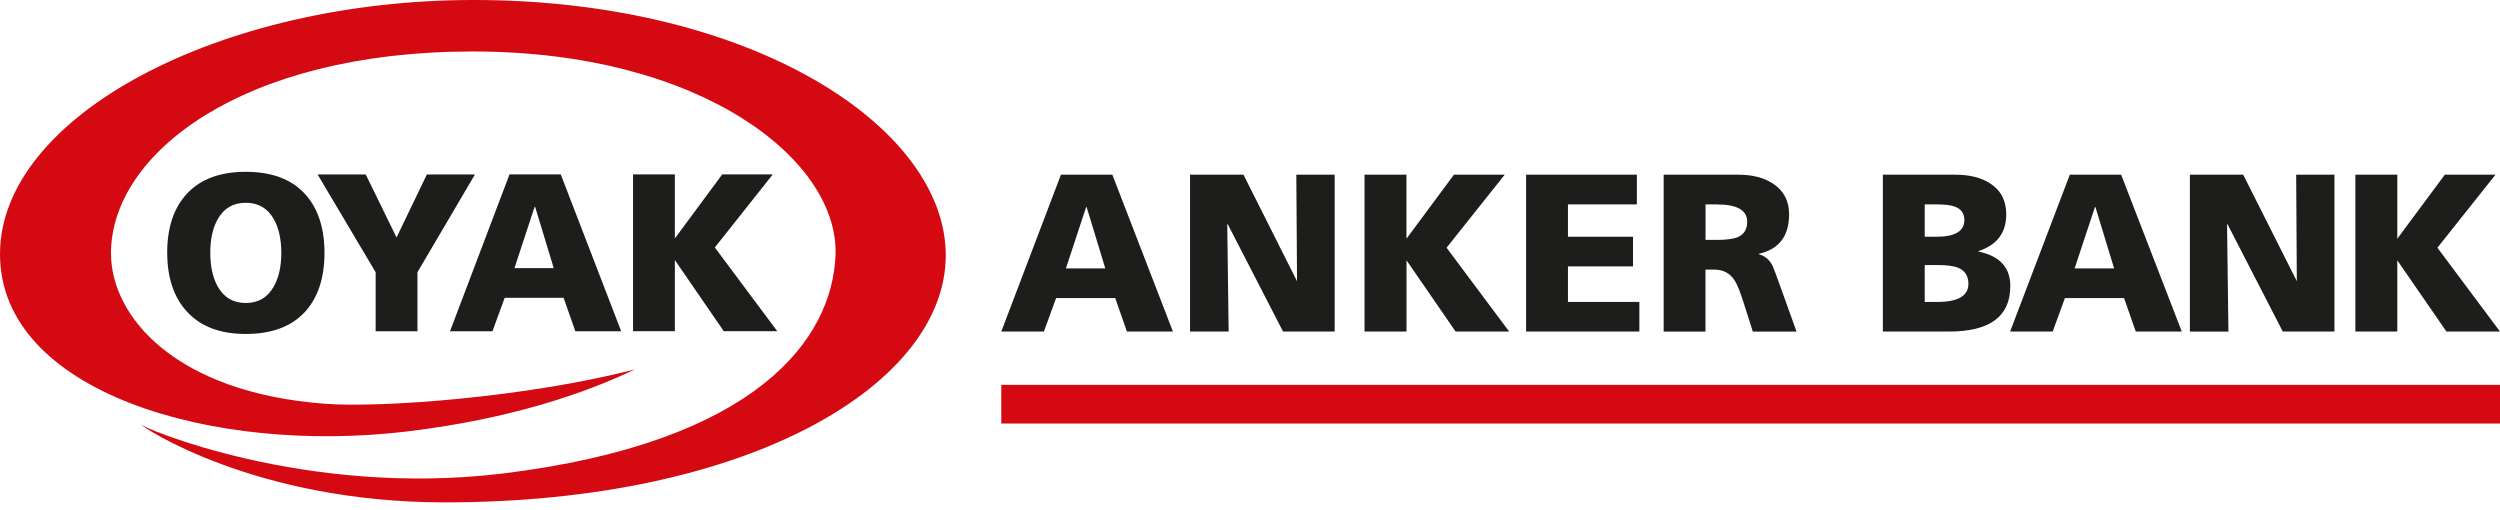 <svg width="240" height="49" viewBox="0 0 240 49" fill="none" xmlns="http://www.w3.org/2000/svg">
<g clip-path="url(#clip0_2048_22779)">
<path d="M13.465 40.715C13.616 41.035 29.238 47.739 48.172 45.469C72.781 42.483 79.893 32.474 80.207 24.528C80.596 15.466 67.469 4.942 45.375 4.942C23.28 4.942 10.655 14.757 10.655 24.309C10.655 30.48 16.958 37.692 31.17 38.758C36.645 39.178 50.605 38.125 60.941 35.466C56.174 37.755 48.968 40.232 39.103 41.417C20.37 43.675 0 37.623 0 24.396C0 11.17 21.035 0 45.469 0C72.142 0 90.793 12.173 90.793 24.509C90.793 36.845 72.041 48.228 42.697 48.228C24.365 48.228 13.616 40.953 13.465 40.715Z" fill="#D50911"/>
<path d="M16.049 24.277C16.049 21.819 16.695 19.912 17.993 18.545C19.285 17.178 21.16 16.494 23.6 16.494C26.04 16.494 27.915 17.178 29.207 18.545C30.499 19.912 31.151 21.825 31.151 24.277C31.151 26.729 30.499 28.648 29.207 30.016C27.908 31.377 26.04 32.06 23.6 32.06C21.16 32.06 19.323 31.37 18.018 29.991C16.707 28.611 16.055 26.704 16.055 24.277M20.188 24.277C20.188 25.569 20.42 26.642 20.897 27.494C21.486 28.554 22.383 29.087 23.594 29.087C24.804 29.087 25.701 28.554 26.29 27.494C26.767 26.642 27.005 25.575 27.005 24.277C27.005 22.979 26.767 21.888 26.29 21.047C25.701 19.994 24.804 19.467 23.594 19.467C22.383 19.467 21.486 19.994 20.897 21.047C20.42 21.894 20.188 22.973 20.188 24.277ZM36.061 31.803V26.134L30.492 16.751H35.114L38.068 22.797L40.978 16.751H45.594L40.075 26.134V31.803H36.061ZM43.199 31.803L48.912 16.745H53.835L59.636 31.803H55.234L54.105 28.592H48.448L47.275 31.803H43.199ZM53.158 25.738L51.37 19.849H51.326L49.389 25.738H53.158ZM60.771 31.803V16.745H64.785V22.891L69.332 16.745H74.186L68.623 23.757L74.619 31.797H69.483L64.785 24.961V31.797H60.771V31.803Z" fill="#1D1D1B"/>
<path d="M96.124 31.828L101.85 16.77H106.786L112.6 31.828H108.184L107.062 28.617H101.386L100.213 31.828H96.13H96.124ZM106.108 25.764L104.315 19.875H104.271L102.327 25.764H106.108ZM114.243 31.828V16.77H119.373L124.516 26.999L124.447 16.77H128.128V31.828H123.173L117.868 21.531H117.817L117.949 31.828H114.249H114.243ZM130.994 31.828V16.77H135.02V22.917L139.58 16.77H144.453L138.871 23.782L144.879 31.828H139.737L135.027 24.992V31.828H131H130.994ZM146.504 31.828V16.77H157.14V19.624H150.524V22.729H156.77V25.576H150.524V28.988H157.378V31.828H146.504ZM159.711 31.828V16.77H166.886C168.247 16.77 169.351 17.059 170.223 17.636C171.245 18.313 171.753 19.292 171.753 20.571C171.753 22.66 170.787 23.926 168.855 24.365V24.409C169.432 24.566 169.865 24.93 170.154 25.488C170.241 25.664 170.524 26.41 170.994 27.733L172.468 31.835H168.272L167.407 29.119C167.062 28.022 166.767 27.294 166.522 26.918C166.071 26.222 165.425 25.883 164.572 25.883H163.725V31.835H159.705L159.711 31.828ZM163.732 19.624V23.029H164.791C165.701 23.029 166.353 22.948 166.767 22.791C167.413 22.534 167.733 22.026 167.733 21.286C167.733 20.176 166.754 19.624 164.791 19.624H163.732ZM180.753 31.828V16.77H187.695C189.087 16.77 190.216 17.053 191.063 17.617C192.092 18.276 192.6 19.273 192.6 20.59C192.6 22.346 191.709 23.519 189.94 24.108V24.152C191.972 24.572 192.995 25.676 192.988 27.47C192.988 30.373 191.032 31.828 187.106 31.828H180.746H180.753ZM184.773 25.444V28.988H185.964C187.971 28.988 188.968 28.404 188.968 27.238C188.968 26.485 188.636 25.983 187.977 25.701C187.545 25.532 186.892 25.444 186.008 25.444H184.773ZM184.773 19.624V22.729H185.895C187.683 22.729 188.579 22.189 188.579 21.129C188.579 20.483 188.272 20.057 187.67 19.837C187.281 19.693 186.704 19.624 185.939 19.624H184.773ZM192.97 31.828L198.702 16.77H203.631L209.451 31.828H205.036L203.907 28.617H198.231L197.059 31.828H192.97ZM202.954 25.764L201.16 19.875H201.116L199.166 25.764H202.948H202.954ZM210.229 31.828V16.77H215.346L220.495 26.993L220.433 16.77H224.108V31.828H219.147L213.848 21.537H213.797L213.929 31.835H210.235L210.229 31.828ZM226.115 31.828V16.77H230.141V22.917L234.701 16.77H239.567L233.992 23.782L240 31.828H234.857L230.141 24.992V31.828H226.115Z" fill="#1D1D1B"/>
<path d="M240 36.946H96.124V40.659H240V36.946Z" fill="#D50911"/>
</g>
<defs>
<clipPath id="clip0_2048_22779">
<rect width="240" height="48.228" fill="white"/>
</clipPath>
</defs>
</svg>
